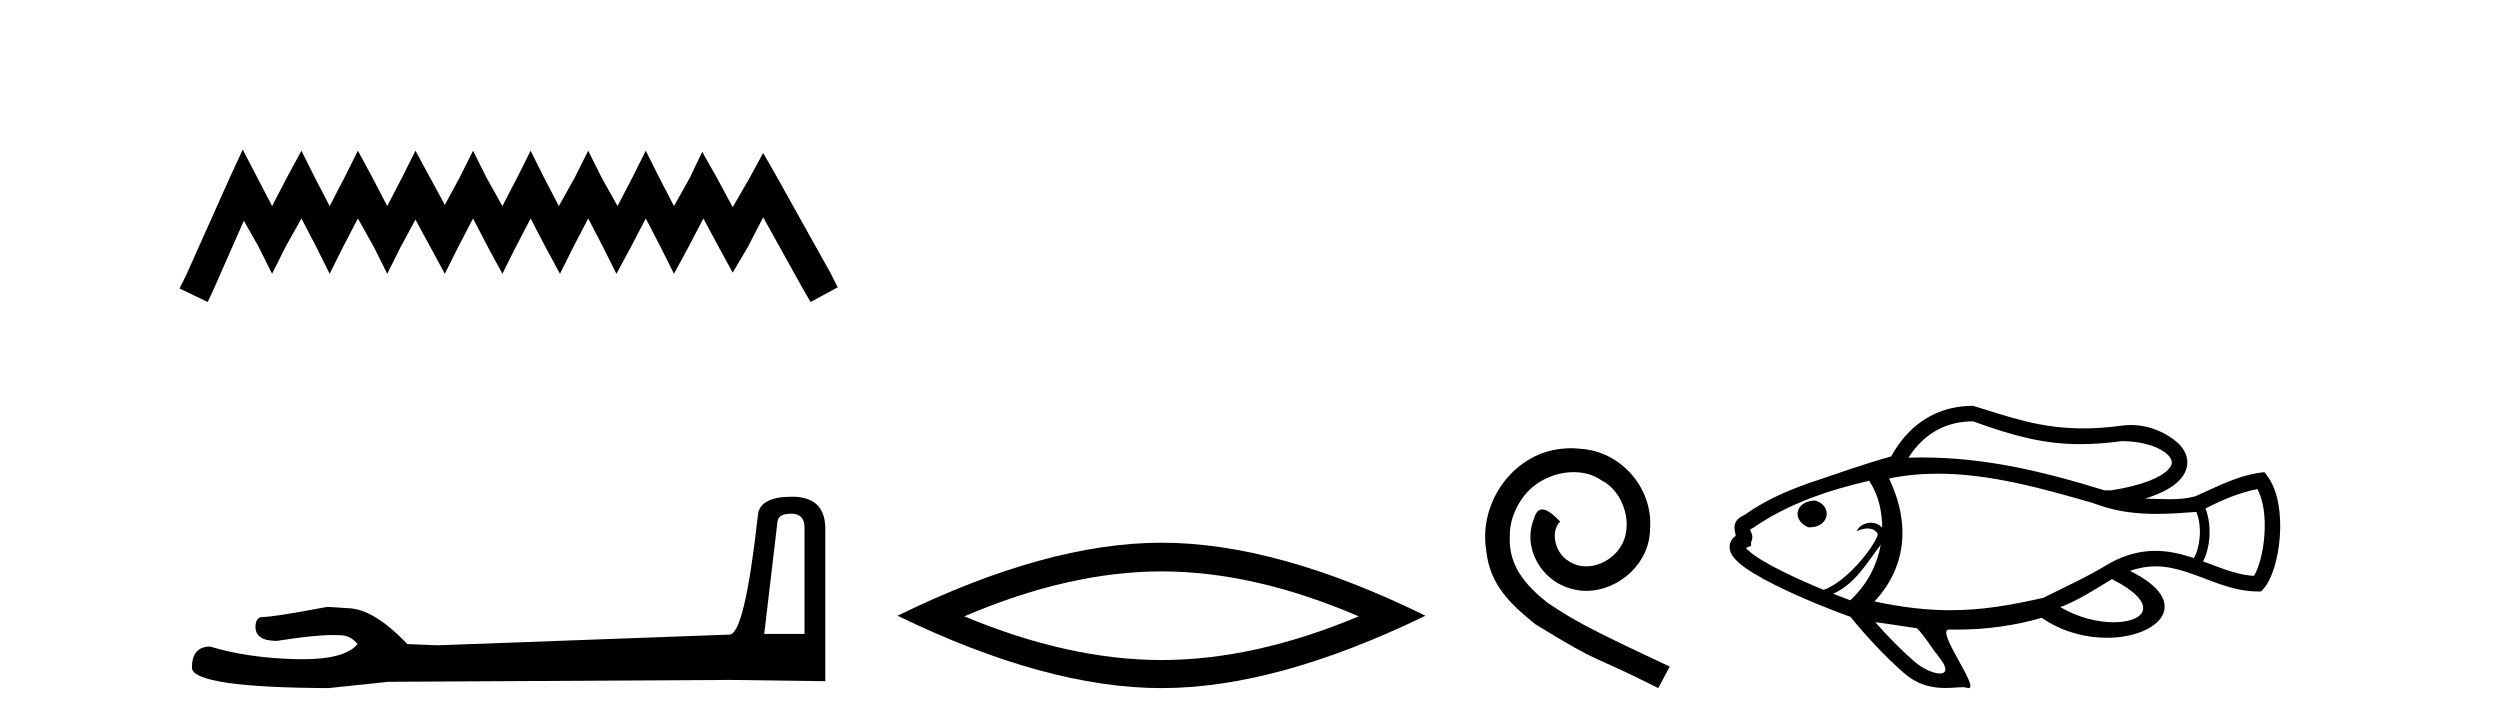 <?xml version='1.0' encoding='UTF-8' standalone='yes'?><svg xmlns='http://www.w3.org/2000/svg' xmlns:xlink='http://www.w3.org/1999/xlink' width='141.0' height='41.0' ><path d='M 13.69 8.437 L 12.926 10.092 L 10.506 15.505 L 10.124 16.269 L 11.716 17.033 L 12.098 16.205 L 13.754 12.448 L 14.581 13.913 L 15.345 15.441 L 16.11 13.913 L 17.001 12.321 L 17.829 13.913 L 18.593 15.441 L 19.357 13.913 L 20.185 12.321 L 21.076 13.913 L 21.84 15.441 L 22.604 13.913 L 23.432 12.385 L 24.26 13.913 L 25.088 15.441 L 25.852 13.913 L 26.679 12.321 L 27.507 13.913 L 28.335 15.441 L 29.099 13.913 L 29.927 12.321 L 30.755 13.913 L 31.582 15.441 L 32.346 13.913 L 33.174 12.321 L 34.002 13.913 L 34.766 15.441 L 35.594 13.913 L 36.422 12.321 L 37.249 13.913 L 38.013 15.441 L 38.841 13.913 L 39.669 12.321 L 40.56 13.976 L 41.324 15.377 L 42.152 13.976 L 43.044 12.257 L 45.272 16.269 L 45.718 17.033 L 47.246 16.205 L 46.864 15.441 L 43.808 9.965 L 43.044 8.628 L 42.28 10.029 L 41.324 11.684 L 40.433 10.029 L 39.605 8.564 L 38.905 10.029 L 38.013 11.621 L 37.186 10.029 L 36.422 8.5 L 35.657 10.029 L 34.83 11.621 L 33.938 10.029 L 33.174 8.5 L 32.41 10.029 L 31.519 11.621 L 30.691 10.029 L 29.927 8.5 L 29.163 10.029 L 28.335 11.621 L 27.444 10.029 L 26.679 8.5 L 25.915 10.029 L 25.088 11.557 L 24.26 10.029 L 23.432 8.5 L 22.668 10.029 L 21.84 11.621 L 21.012 10.029 L 20.185 8.5 L 19.421 10.029 L 18.593 11.621 L 17.765 10.029 L 17.001 8.5 L 16.173 10.029 L 15.345 11.621 L 14.518 10.029 L 13.69 8.437 Z' style='fill:#000000;stroke:none' /><path d='M 44.629 28.973 Q 45.375 28.973 45.375 29.754 L 45.375 35.755 L 43.102 35.755 L 43.848 29.435 Q 43.884 28.973 44.629 28.973 ZM 44.665 28.014 Q 42.854 28.014 42.747 29.044 Q 42.002 35.755 41.149 35.791 L 24.672 36.395 L 22.968 36.324 Q 21.05 34.299 19.559 34.299 Q 19.026 34.264 18.458 34.228 Q 15.44 34.797 14.836 34.797 Q 14.41 34.797 14.41 35.365 Q 14.41 36.146 15.617 36.146 Q 17.691 35.816 18.798 35.816 Q 18.999 35.816 19.168 35.826 Q 19.772 35.826 20.163 36.324 Q 19.47 37.181 17.063 37.181 Q 16.878 37.181 16.683 37.176 Q 13.948 37.105 11.853 36.466 Q 10.823 36.466 10.823 37.673 Q 10.93 38.774 18.529 38.809 L 21.903 38.454 L 41.149 38.348 L 46.547 38.419 L 46.547 29.754 Q 46.511 28.014 44.665 28.014 Z' style='fill:#000000;stroke:none' /><path d='M 65.507 32.228 Q 70.751 32.228 76.628 34.762 Q 70.751 37.226 65.507 37.226 Q 60.299 37.226 54.386 34.762 Q 60.299 32.228 65.507 32.228 ZM 65.507 30.609 Q 59.032 30.609 50.621 34.727 Q 59.032 38.809 65.507 38.809 Q 71.983 38.809 80.394 34.727 Q 72.018 30.609 65.507 30.609 Z' style='fill:#000000;stroke:none' /><path d='M 88.605 25.279 C 88.417 25.279 88.229 25.297 88.041 25.314 C 85.325 25.604 83.394 28.354 83.821 31.019 C 84.009 33.001 85.239 34.111 86.589 35.205 C 90.603 37.665 89.476 36.759 93.525 38.809 L 94.174 37.596 C 89.356 35.341 88.776 34.983 87.272 33.992 C 86.042 33.001 85.069 31.908 85.154 30.251 C 85.12 29.106 85.803 27.927 86.572 27.364 C 87.187 26.902 87.973 26.629 88.741 26.629 C 89.322 26.629 89.869 26.766 90.347 27.107 C 91.56 27.705 92.226 29.687 91.338 30.934 C 90.928 31.532 90.193 31.942 89.459 31.942 C 89.1 31.942 88.741 31.839 88.434 31.617 C 87.819 31.276 87.358 30.08 87.99 29.414 C 87.699 29.106 87.289 28.73 86.982 28.73 C 86.777 28.73 86.623 28.884 86.521 29.243 C 85.837 30.883 86.931 32.745 88.571 33.189 C 88.861 33.274 89.151 33.326 89.442 33.326 C 91.321 33.326 93.063 31.754 93.063 29.807 C 93.234 27.534 91.423 25.45 89.151 25.314 C 88.981 25.297 88.793 25.279 88.605 25.279 Z' style='fill:#000000;stroke:none' /><path d='M 111.283 23.764 C 113.618 24.614 115.325 25.05 117.335 25.05 C 118.059 25.05 118.822 24.994 119.668 24.88 C 120.816 24.88 121.749 25.188 122.218 25.607 C 122.38 25.752 122.476 25.898 122.488 26.045 C 122.5 26.177 122.442 26.32 122.281 26.488 C 121.851 26.934 120.854 27.37 119.087 27.655 L 118.693 27.655 C 115.1 26.546 111.912 25.801 108.355 25.801 C 108.117 25.801 107.878 25.804 107.637 25.811 C 108.581 24.343 109.864 23.773 111.249 23.764 C 111.261 23.764 111.272 23.764 111.283 23.764 ZM 102.354 28.232 C 101.875 28.232 101.524 28.47 101.416 28.779 C 101.304 29.101 101.458 29.482 101.939 29.722 L 101.971 29.737 L 102.006 29.739 C 102.027 29.74 102.049 29.74 102.07 29.74 C 102.599 29.74 102.93 29.461 103.008 29.127 C 103.091 28.772 102.883 28.382 102.402 28.239 L 102.379 28.232 L 102.355 28.232 ZM 127.315 27.585 C 128.052 28.908 127.699 31.572 127.121 32.478 C 126.565 32.448 126.036 32.305 125.513 32.127 C 125.091 31.984 124.674 31.818 124.252 31.661 C 124.636 30.948 124.782 29.674 124.387 28.68 C 125.321 28.203 126.276 27.788 127.315 27.585 ZM 105.421 27.115 C 105.972 27.961 106.136 28.821 106.159 29.76 C 105.964 29.56 105.735 29.481 105.517 29.481 C 105.155 29.481 104.822 29.7 104.724 29.949 C 104.973 29.845 105.175 29.806 105.336 29.806 C 105.791 29.806 105.922 30.118 105.904 30.174 C 105.659 30.896 104.162 32.804 102.863 33.264 C 102.863 33.267 102.864 33.27 102.864 33.273 C 102.121 32.967 101.278 32.598 100.516 32.217 C 99.71 31.815 98.999 31.406 98.618 31.056 C 98.557 31 98.507 30.948 98.47 30.901 C 98.475 30.899 98.48 30.896 98.486 30.894 L 98.762 30.785 L 98.762 30.569 C 98.771 30.553 98.78 30.537 98.787 30.52 C 98.858 30.354 98.852 30.164 98.739 29.975 C 98.731 29.93 98.724 29.89 98.717 29.855 C 98.761 29.831 98.814 29.803 98.877 29.769 L 98.9 29.756 L 98.922 29.74 C 100.902 28.382 103.167 27.637 105.421 27.115 ZM 106.073 30.723 C 105.857 31.942 105.246 33.041 104.352 33.856 C 104.095 33.762 103.765 33.636 103.391 33.487 C 104.648 32.925 105.287 31.744 106.073 30.723 ZM 109.298 26.716 C 112.228 26.716 115.166 27.546 117.968 28.348 L 118.384 28.49 C 119.46 28.869 120.542 28.984 121.637 28.984 C 122.377 28.984 123.122 28.931 123.875 28.872 L 123.875 28.872 C 124.232 29.757 124.062 30.946 123.73 31.474 C 123.687 31.46 123.644 31.446 123.602 31.432 C 122.948 31.22 122.275 31.069 121.563 31.069 C 120.769 31.069 119.926 31.256 119.005 31.754 C 117.8 32.496 116.513 33.086 115.247 33.714 C 115.245 33.715 115.243 33.715 115.242 33.716 C 113.393 34.138 111.778 34.416 110.004 34.416 C 108.711 34.416 107.335 34.269 105.724 33.921 C 107.443 32.062 107.812 29.657 106.544 26.988 C 107.458 26.798 108.378 26.716 109.298 26.716 ZM 119.117 32.662 C 121.868 34.073 120.991 35.095 119.215 35.095 C 118.323 35.095 117.204 34.837 116.204 34.242 C 117.243 33.849 118.169 33.229 119.117 32.662 ZM 105.766 35.092 C 106.552 35.191 107.334 35.32 108.118 35.436 C 108.634 35.971 108.944 36.55 109.278 36.951 C 109.893 37.692 109.788 37.986 109.411 37.986 C 109.043 37.986 108.418 37.707 107.945 37.288 C 107.161 36.597 106.445 35.865 105.766 35.092 ZM 111.283 22.889 C 111.27 22.889 111.257 22.889 111.244 22.889 C 109.434 22.901 107.771 23.733 106.658 25.745 C 105.067 26.182 103.516 26.751 101.951 27.272 C 100.717 27.714 99.519 28.239 98.434 29.014 C 98.317 29.077 98.229 29.124 98.163 29.165 C 98.027 29.252 97.932 29.354 97.878 29.478 C 97.828 29.593 97.816 29.725 97.836 29.881 C 97.847 29.964 97.869 30.071 97.894 30.218 L 97.894 30.223 C 97.831 30.267 97.776 30.315 97.73 30.368 C 97.599 30.518 97.537 30.702 97.549 30.893 C 97.558 31.045 97.616 31.201 97.717 31.351 C 97.794 31.467 97.898 31.584 98.027 31.702 C 98.468 32.106 99.247 32.562 100.125 33 C 101.707 33.789 103.626 34.534 104.363 34.788 C 105.294 35.927 106.276 36.985 107.389 37.964 L 107.434 37.998 C 108.219 38.676 109.05 38.802 109.715 38.802 C 110.11 38.802 110.447 38.758 110.679 38.758 C 110.772 38.758 110.849 38.765 110.906 38.785 C 110.954 38.801 110.993 38.809 111.025 38.809 C 111.67 38.809 109.121 35.504 109.928 35.504 C 109.93 35.504 109.933 35.504 109.936 35.504 C 110.087 35.508 110.239 35.51 110.391 35.51 C 112.01 35.51 113.622 35.288 115.151 34.846 C 116.315 35.645 117.645 35.971 118.827 35.971 C 121.749 35.971 123.764 33.975 120.132 32.201 C 120.642 32.016 121.118 31.942 121.571 31.942 C 122.192 31.942 122.77 32.081 123.331 32.264 C 123.974 32.473 124.598 32.74 125.231 32.955 C 125.911 33.187 126.603 33.358 127.334 33.358 L 127.528 33.358 L 127.659 33.214 C 128.615 32.152 129.098 28.472 127.874 26.841 L 127.716 26.631 C 126.307 26.763 125.078 27.433 123.811 27.992 C 123.333 28.124 122.851 28.158 122.367 28.158 C 121.908 28.158 121.447 28.127 120.987 28.12 C 121.92 27.831 122.544 27.475 122.911 27.095 C 123.248 26.745 123.393 26.353 123.36 25.969 C 123.328 25.6 123.13 25.25 122.802 24.956 C 122.258 24.469 121.311 23.972 120.182 23.972 C 120.01 23.972 119.835 23.983 119.656 24.008 C 118.873 24.115 118.161 24.162 117.502 24.162 C 115.006 24.162 113.26 23.489 111.283 22.889 Z' style='fill:#000000;stroke:none' /></svg>